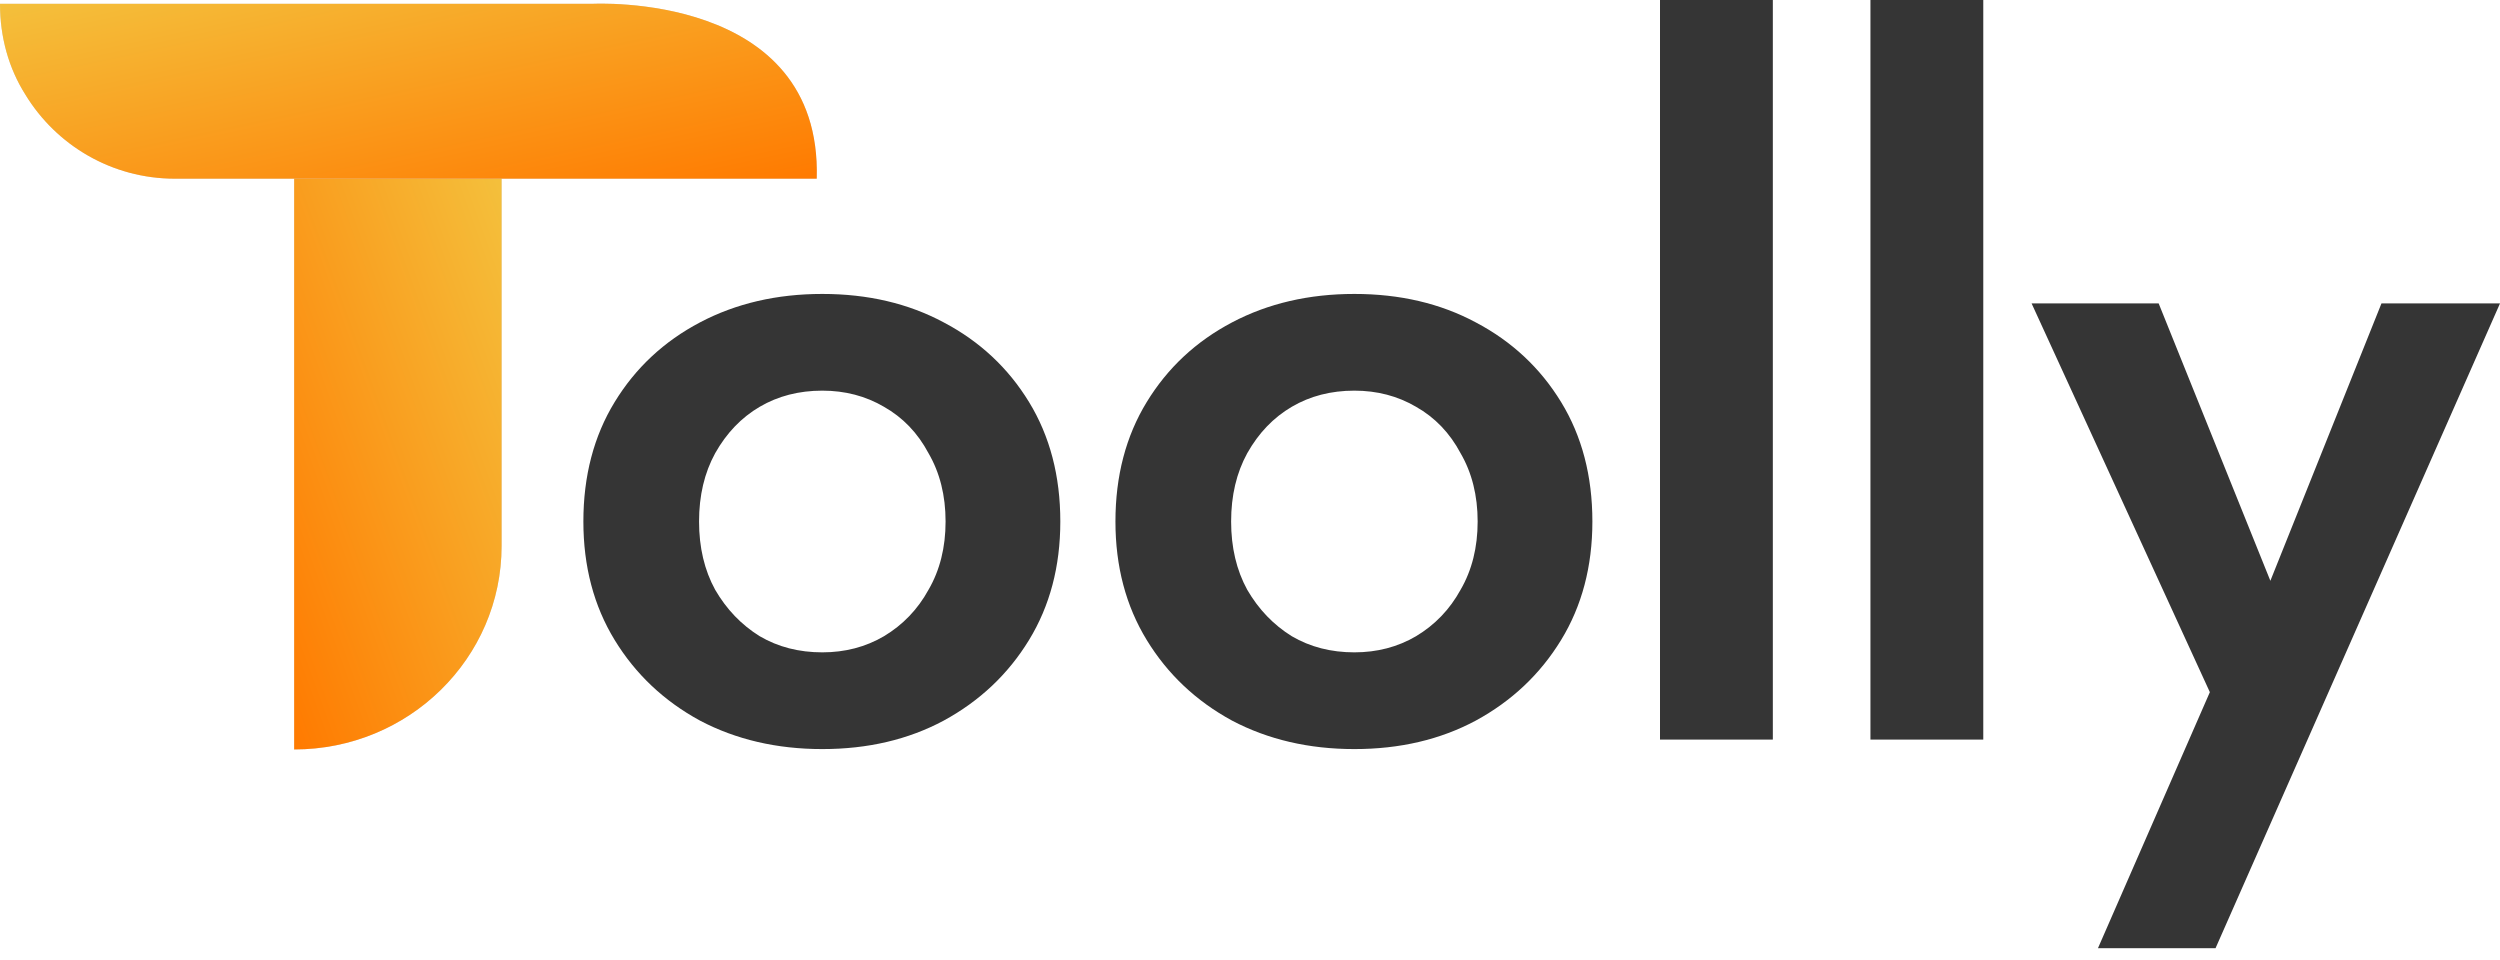 <svg width="151" height="58" viewBox="0 0 151 58" fill="none" xmlns="http://www.w3.org/2000/svg">
<path d="M30.296 10.666H17.768V45.267C24.688 45.267 30.296 39.764 30.296 32.976V10.666Z" fill="#D9D9D9"/>
<path d="M30.296 10.666H17.768V45.267C24.688 45.267 30.296 39.764 30.296 32.976V10.666Z" fill="url(#paint0_linear_201_18272)"/>
<path d="M0 0.231H35.773C35.773 0.231 49.661 -0.543 49.33 10.792L35.773 10.792H12.407H10.562C6.738 10.792 3.389 8.761 1.535 5.718C0.523 4.119 0 2.241 0 0.231Z" fill="#D9D9D9"/>
<path d="M0 0.231H35.773C35.773 0.231 49.661 -0.543 49.33 10.792L35.773 10.792H12.407H10.562C6.738 10.792 3.389 8.761 1.535 5.718C0.523 4.119 0 2.241 0 0.231Z" fill="url(#paint1_linear_201_18272)"/>
<path d="M35.236 31.499C35.236 34.209 35.866 36.596 37.126 38.657C38.386 40.719 40.104 42.342 42.28 43.525C44.456 44.671 46.919 45.244 49.668 45.244C52.417 45.244 54.861 44.671 56.999 43.525C59.175 42.342 60.893 40.719 62.153 38.657C63.413 36.596 64.043 34.209 64.043 31.499C64.043 28.75 63.413 26.344 62.153 24.283C60.893 22.221 59.175 20.617 56.999 19.472C54.861 18.326 52.417 17.754 49.668 17.754C46.919 17.754 44.456 18.326 42.28 19.472C40.104 20.617 38.386 22.221 37.126 24.283C35.866 26.344 35.236 28.75 35.236 31.499ZM42.223 31.499C42.223 29.933 42.547 28.559 43.196 27.375C43.884 26.153 44.781 25.218 45.888 24.569C46.995 23.92 48.255 23.595 49.668 23.595C51.042 23.595 52.283 23.92 53.391 24.569C54.536 25.218 55.433 26.153 56.082 27.375C56.77 28.559 57.113 29.933 57.113 31.499C57.113 33.064 56.77 34.438 56.082 35.622C55.433 36.806 54.536 37.741 53.391 38.428C52.283 39.077 51.042 39.402 49.668 39.402C48.255 39.402 46.995 39.077 45.888 38.428C44.781 37.741 43.884 36.806 43.196 35.622C42.547 34.438 42.223 33.064 42.223 31.499Z" fill="#353535"/>
<path d="M67.373 31.499C67.373 34.209 68.003 36.596 69.263 38.657C70.523 40.719 72.241 42.342 74.417 43.525C76.593 44.671 79.056 45.244 81.805 45.244C84.554 45.244 86.998 44.671 89.136 43.525C91.312 42.342 93.03 40.719 94.29 38.657C95.55 36.596 96.18 34.209 96.18 31.499C96.18 28.75 95.55 26.344 94.29 24.283C93.03 22.221 91.312 20.617 89.136 19.472C86.998 18.326 84.554 17.754 81.805 17.754C79.056 17.754 76.593 18.326 74.417 19.472C72.241 20.617 70.523 22.221 69.263 24.283C68.003 26.344 67.373 28.75 67.373 31.499ZM74.36 31.499C74.36 29.933 74.684 28.559 75.333 27.375C76.021 26.153 76.918 25.218 78.025 24.569C79.132 23.92 80.392 23.595 81.805 23.595C83.179 23.595 84.42 23.92 85.528 24.569C86.673 25.218 87.57 26.153 88.219 27.375C88.906 28.559 89.25 29.933 89.25 31.499C89.25 33.064 88.906 34.438 88.219 35.622C87.57 36.806 86.673 37.741 85.528 38.428C84.42 39.077 83.179 39.402 81.805 39.402C80.392 39.402 79.132 39.077 78.025 38.428C76.918 37.741 76.021 36.806 75.333 35.622C74.684 34.438 74.36 33.064 74.36 31.499Z" fill="#353535"/>
<path d="M100.264 0V44.671H107.079V0H100.264Z" fill="#353535"/>
<path d="M112.975 0V44.671H119.79V0H112.975Z" fill="#353535"/>
<path d="M151 18.326H143.841L135.537 39.058L138.801 39.23L130.383 18.326H122.708L133.475 41.807L126.717 57.27H133.819L151 18.326Z" fill="#353535"/>
<defs>
<linearGradient id="paint0_linear_201_18272" x1="17.768" y1="45.267" x2="39.889" y2="37.3" gradientUnits="userSpaceOnUse">
<stop stop-color="#FF7A00"/>
<stop offset="1" stop-color="#F4C03C"/>
</linearGradient>
<linearGradient id="paint1_linear_201_18272" x1="49.336" y1="10.792" x2="44.971" y2="-9.468" gradientUnits="userSpaceOnUse">
<stop stop-color="#FF7A00"/>
<stop offset="1" stop-color="#F4C03C"/>
</linearGradient>
</defs>
</svg>
